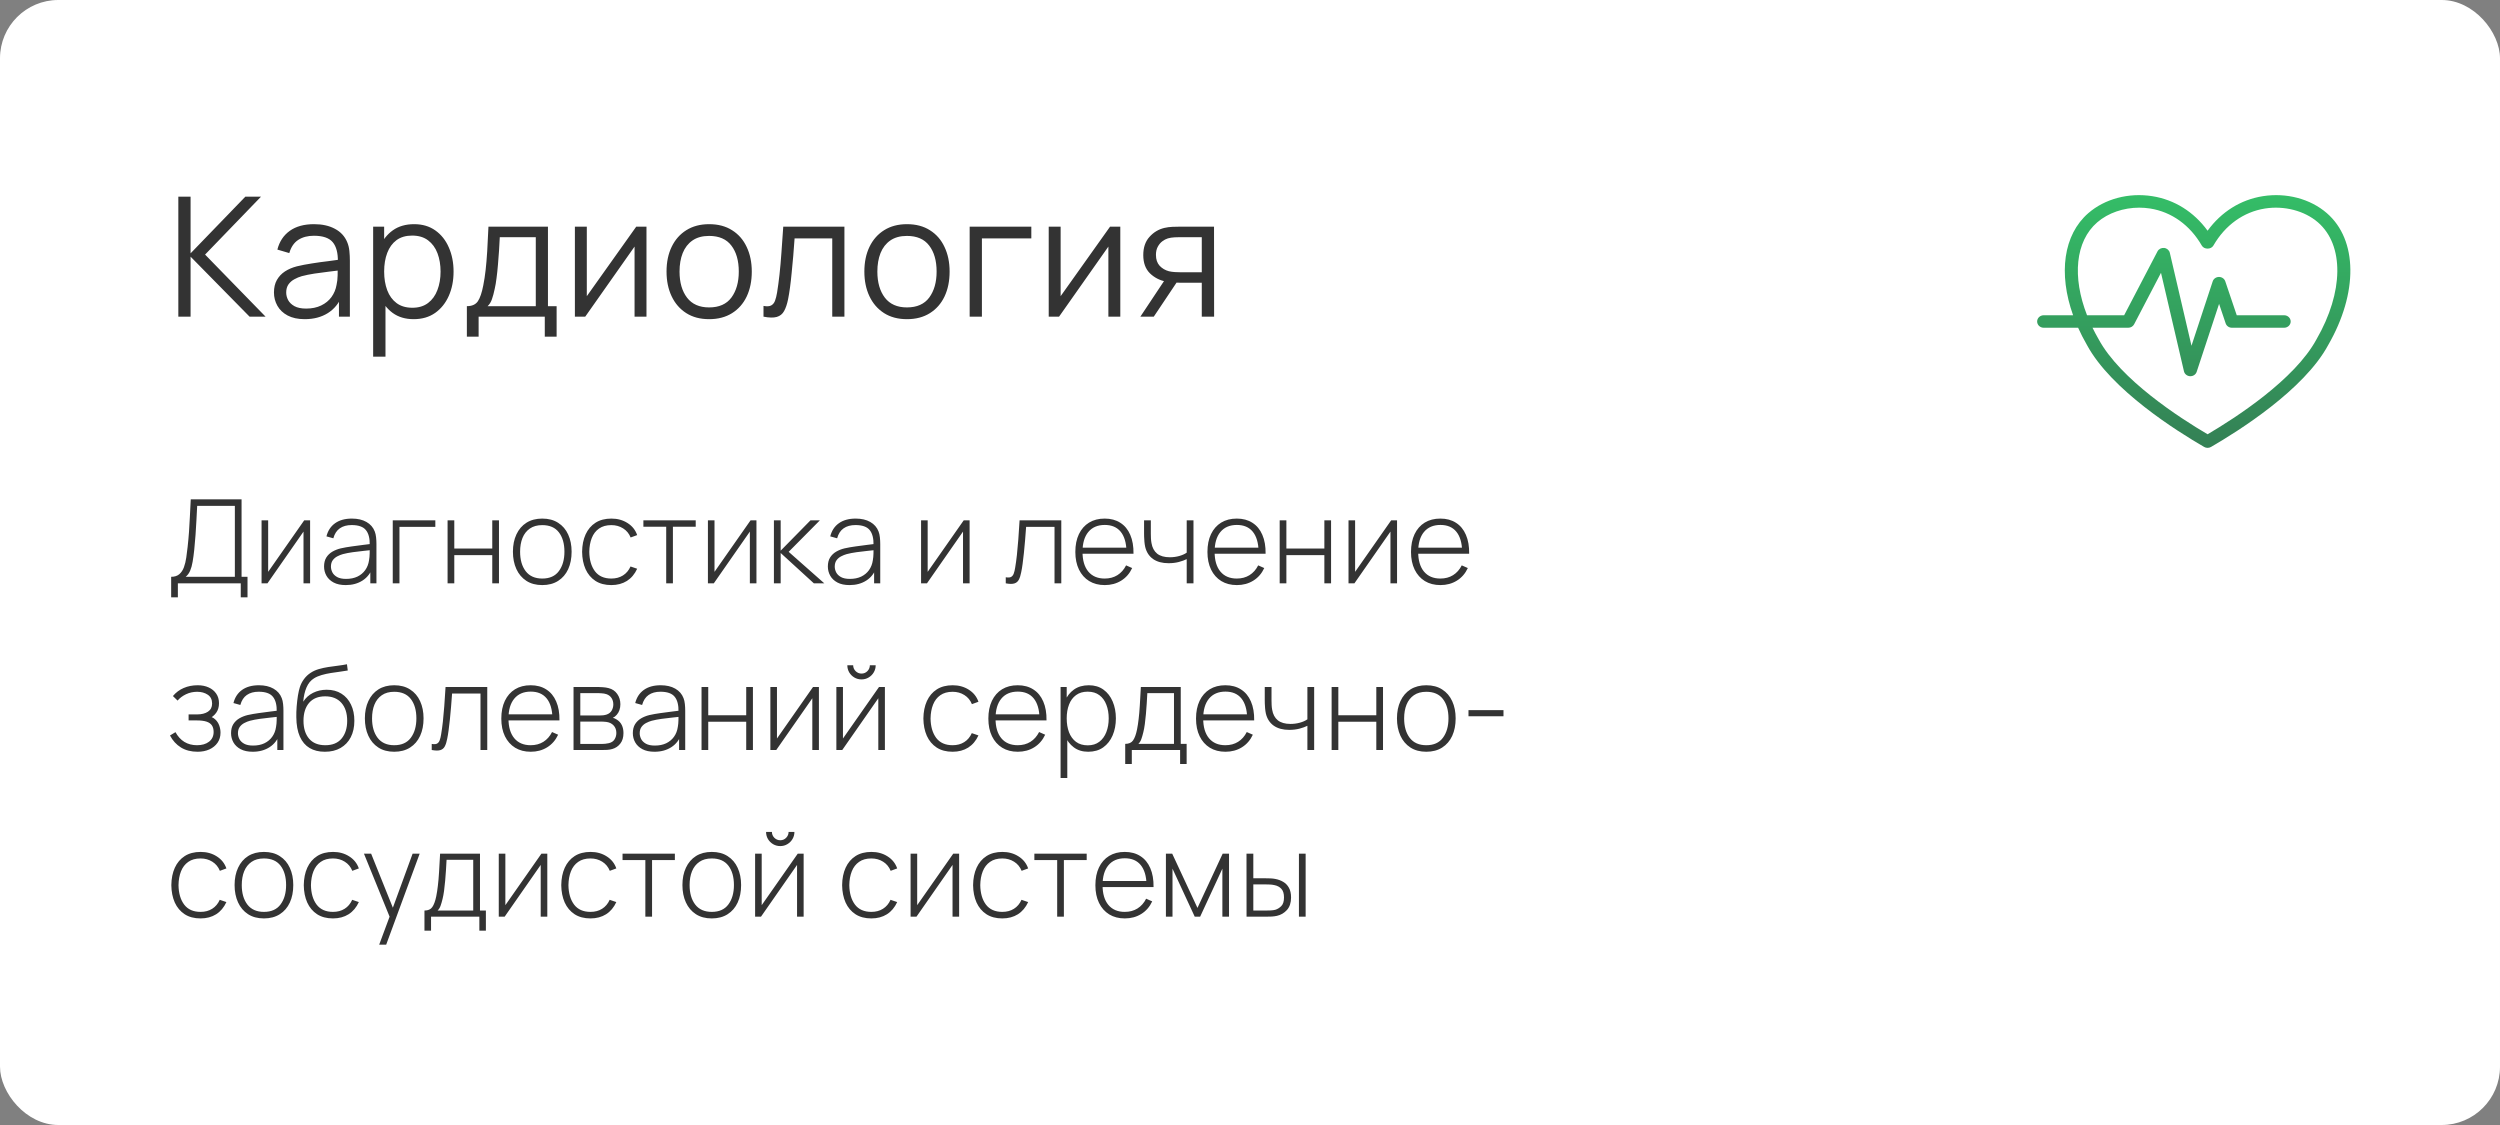 <?xml version="1.0" encoding="UTF-8"?> <svg xmlns="http://www.w3.org/2000/svg" width="300" height="135" viewBox="0 0 300 135" fill="none"><rect x="0" y="0" width="300" height="135" fill="#808080" stroke="none"/> <rect width="300" height="135" rx="7" fill="white"></rect> <g clip-path="url(#clip0_1195_1183)"> <path d="M248.771 37.83C246.989 32.837 247.602 28.174 250.602 25.574C252.585 23.855 255.452 23.095 258.274 23.541C260.943 23.963 263.26 25.419 264.911 27.686C266.56 25.419 268.877 23.963 271.546 23.541C274.362 23.096 277.234 23.855 279.218 25.574C282.926 28.787 282.991 35.153 279.378 41.413C276.49 46.781 268.584 51.748 265.32 53.634C265.194 53.707 265.052 53.743 264.911 53.743C264.769 53.743 264.625 53.707 264.5 53.634C261.236 51.748 253.332 46.78 250.432 41.394C250.035 40.706 249.683 40.016 249.375 39.33H245.247C244.811 39.33 244.457 38.994 244.457 38.58C244.457 38.166 244.811 37.83 245.247 37.83H248.771ZM251.102 39.33C251.323 39.783 251.564 40.237 251.826 40.692C254.441 45.547 261.554 50.14 264.911 52.113C268.266 50.14 275.379 45.549 277.983 40.711C281.25 35.05 281.314 29.42 278.154 26.682C276.55 25.292 274.119 24.657 271.805 25.021C269.226 25.429 267.023 27.01 265.603 29.473C265.325 29.954 264.494 29.954 264.218 29.473C262.797 27.01 260.594 25.429 258.015 25.021C257.583 24.953 257.148 24.919 256.714 24.919C254.824 24.919 252.972 25.551 251.666 26.682C249.044 28.954 248.644 33.219 250.444 37.83H254.898L258.9 30.165C259.049 29.879 259.368 29.719 259.703 29.753C260.035 29.792 260.305 30.025 260.378 30.336L262.978 41.489L265.526 33.759C265.63 33.447 265.934 33.234 266.277 33.233H266.28C266.623 33.233 266.926 33.444 267.032 33.754L268.409 37.83H274.093C274.529 37.83 274.882 38.166 274.882 38.58C274.882 38.994 274.529 39.33 274.093 39.33H267.833C267.49 39.33 267.186 39.119 267.081 38.809L266.29 36.464L263.6 44.62C263.497 44.934 263.191 45.146 262.848 45.146H262.813C262.456 45.131 262.154 44.89 262.076 44.558L259.32 32.736L256.095 38.913C255.962 39.168 255.689 39.33 255.389 39.33H251.102Z" fill="url(#paint0_linear_1195_1183)"></path> </g> <path d="M20.539 71.68V69.216C20.95 69.216 21.276 69.111 21.519 68.901C21.762 68.691 21.946 68.413 22.072 68.068C22.198 67.718 22.291 67.333 22.352 66.913C22.417 66.493 22.471 66.071 22.513 65.646C22.583 65.011 22.639 64.4 22.681 63.812C22.723 63.224 22.758 62.617 22.786 61.992C22.819 61.362 22.854 60.671 22.891 59.92H28.988V69.216H29.702V71.68H28.89V70H21.344V71.68H20.539ZM22.282 69.216H28.183V60.704H23.661C23.633 61.297 23.603 61.88 23.57 62.454C23.542 63.023 23.507 63.597 23.465 64.176C23.423 64.75 23.372 65.343 23.311 65.954C23.255 66.5 23.19 66.985 23.115 67.41C23.045 67.83 22.945 68.192 22.814 68.495C22.683 68.794 22.506 69.034 22.282 69.216ZM37.212 62.44V70H36.421V63.791L32.095 70H31.388V62.44H32.179V68.621L36.505 62.44H37.212ZM41.491 70.21C40.907 70.21 40.422 70.107 40.035 69.902C39.652 69.697 39.365 69.426 39.174 69.09C38.983 68.749 38.887 68.381 38.887 67.984C38.887 67.555 38.975 67.195 39.153 66.906C39.335 66.617 39.575 66.383 39.874 66.206C40.177 66.029 40.511 65.896 40.875 65.807C41.29 65.714 41.738 65.634 42.219 65.569C42.7 65.499 43.157 65.438 43.591 65.387C44.029 65.336 44.386 65.291 44.662 65.254L44.368 65.429C44.386 64.612 44.233 64.006 43.906 63.609C43.584 63.208 43.014 63.007 42.198 63.007C41.624 63.007 41.15 63.138 40.777 63.399C40.408 63.656 40.149 64.055 40 64.596L39.174 64.365C39.346 63.679 39.694 63.152 40.217 62.783C40.739 62.414 41.409 62.23 42.226 62.23C42.921 62.23 43.505 62.365 43.976 62.636C44.452 62.907 44.783 63.287 44.97 63.777C45.049 63.978 45.103 64.213 45.131 64.484C45.159 64.75 45.173 65.018 45.173 65.289V70H44.438V68.012L44.711 68.082C44.482 68.763 44.083 69.288 43.514 69.657C42.944 70.026 42.27 70.21 41.491 70.21ZM41.533 69.468C42.046 69.468 42.496 69.377 42.884 69.195C43.271 69.008 43.584 68.749 43.822 68.418C44.065 68.082 44.218 67.688 44.284 67.235C44.331 66.983 44.356 66.71 44.361 66.416C44.365 66.122 44.368 65.905 44.368 65.765L44.718 65.989C44.414 66.026 44.05 66.066 43.626 66.108C43.206 66.15 42.776 66.201 42.338 66.262C41.899 66.323 41.502 66.4 41.148 66.493C40.928 66.554 40.707 66.642 40.483 66.759C40.264 66.871 40.079 67.027 39.93 67.228C39.785 67.429 39.713 67.683 39.713 67.991C39.713 68.22 39.769 68.448 39.881 68.677C39.998 68.906 40.189 69.095 40.455 69.244C40.721 69.393 41.08 69.468 41.533 69.468ZM47.13 70V62.44H52.24V63.224H47.935V70H47.13ZM53.71 70V62.44H54.515V65.828H59.072V62.44H59.877V70H59.072V66.612H54.515V70H53.71ZM65.072 70.21C64.321 70.21 63.684 70.04 63.161 69.699C62.638 69.358 62.239 68.887 61.964 68.285C61.689 67.683 61.551 66.99 61.551 66.206C61.551 65.417 61.691 64.724 61.971 64.127C62.251 63.525 62.652 63.058 63.175 62.727C63.702 62.396 64.335 62.23 65.072 62.23C65.823 62.23 66.46 62.4 66.983 62.741C67.51 63.077 67.909 63.544 68.18 64.141C68.455 64.738 68.593 65.427 68.593 66.206C68.593 67.004 68.455 67.704 68.18 68.306C67.905 68.903 67.503 69.37 66.976 69.706C66.449 70.042 65.814 70.21 65.072 70.21ZM65.072 69.426C65.963 69.426 66.628 69.127 67.067 68.53C67.51 67.933 67.732 67.158 67.732 66.206C67.732 65.235 67.51 64.461 67.067 63.882C66.624 63.303 65.959 63.014 65.072 63.014C64.47 63.014 63.973 63.152 63.581 63.427C63.189 63.698 62.895 64.073 62.699 64.554C62.508 65.03 62.412 65.581 62.412 66.206C62.412 67.177 62.636 67.956 63.084 68.544C63.537 69.132 64.199 69.426 65.072 69.426ZM73.36 70.21C72.604 70.21 71.967 70.042 71.449 69.706C70.931 69.365 70.537 68.896 70.266 68.299C70 67.697 69.862 67.004 69.853 66.22C69.862 65.422 70.002 64.724 70.273 64.127C70.549 63.525 70.945 63.058 71.463 62.727C71.981 62.396 72.616 62.23 73.367 62.23C74.1 62.23 74.744 62.407 75.299 62.762C75.859 63.112 76.246 63.595 76.461 64.211L75.677 64.498C75.486 64.027 75.185 63.663 74.774 63.406C74.364 63.145 73.892 63.014 73.36 63.014C72.763 63.014 72.27 63.152 71.883 63.427C71.496 63.698 71.207 64.073 71.015 64.554C70.824 65.035 70.724 65.59 70.714 66.22C70.728 67.186 70.954 67.963 71.393 68.551C71.837 69.134 72.492 69.426 73.36 69.426C73.897 69.426 74.361 69.302 74.753 69.055C75.15 68.808 75.453 68.448 75.663 67.977L76.461 68.25C76.167 68.889 75.757 69.377 75.229 69.713C74.702 70.044 74.079 70.21 73.36 70.21ZM79.944 70V63.21H77.207V62.44H83.486V63.21H80.749V70H79.944ZM90.774 62.44V70H89.983V63.791L85.657 70H84.95V62.44H85.741V68.621L90.067 62.44H90.774ZM92.869 70V62.44H93.681V66.08L97.258 62.44H98.385L94.64 66.22L98.917 70H97.664L93.681 66.36V70H92.869ZM101.947 70.21C101.363 70.21 100.878 70.107 100.491 69.902C100.108 69.697 99.821 69.426 99.63 69.09C99.439 68.749 99.343 68.381 99.343 67.984C99.343 67.555 99.431 67.195 99.609 66.906C99.791 66.617 100.031 66.383 100.33 66.206C100.633 66.029 100.967 65.896 101.331 65.807C101.746 65.714 102.194 65.634 102.675 65.569C103.155 65.499 103.613 65.438 104.047 65.387C104.485 65.336 104.842 65.291 105.118 65.254L104.824 65.429C104.842 64.612 104.688 64.006 104.362 63.609C104.04 63.208 103.47 63.007 102.654 63.007C102.08 63.007 101.606 63.138 101.233 63.399C100.864 63.656 100.605 64.055 100.456 64.596L99.63 64.365C99.802 63.679 100.15 63.152 100.673 62.783C101.195 62.414 101.865 62.23 102.682 62.23C103.377 62.23 103.96 62.365 104.432 62.636C104.908 62.907 105.239 63.287 105.426 63.777C105.505 63.978 105.559 64.213 105.587 64.484C105.615 64.75 105.629 65.018 105.629 65.289V70H104.894V68.012L105.167 68.082C104.938 68.763 104.539 69.288 103.97 69.657C103.4 70.026 102.726 70.21 101.947 70.21ZM101.989 69.468C102.502 69.468 102.952 69.377 103.34 69.195C103.727 69.008 104.04 68.749 104.278 68.418C104.52 68.082 104.674 67.688 104.74 67.235C104.786 66.983 104.812 66.71 104.817 66.416C104.821 66.122 104.824 65.905 104.824 65.765L105.174 65.989C104.87 66.026 104.506 66.066 104.082 66.108C103.662 66.15 103.232 66.201 102.794 66.262C102.355 66.323 101.958 66.4 101.604 66.493C101.384 66.554 101.163 66.642 100.939 66.759C100.719 66.871 100.535 67.027 100.386 67.228C100.241 67.429 100.169 67.683 100.169 67.991C100.169 68.22 100.225 68.448 100.337 68.677C100.453 68.906 100.645 69.095 100.911 69.244C101.177 69.393 101.536 69.468 101.989 69.468ZM116.353 62.44V70H115.562V63.791L111.236 70H110.529V62.44H111.32V68.621L115.646 62.44H116.353ZM120.691 70V69.272C120.976 69.323 121.191 69.309 121.335 69.23C121.48 69.146 121.585 69.011 121.65 68.824C121.72 68.633 121.776 68.402 121.818 68.131C121.898 67.664 121.968 67.156 122.028 66.605C122.089 66.05 122.145 65.431 122.196 64.75C122.248 64.064 122.299 63.294 122.35 62.44H127.355V70H126.543V63.224H123.134C123.097 63.784 123.055 64.328 123.008 64.855C122.966 65.382 122.92 65.884 122.868 66.36C122.822 66.831 122.77 67.263 122.714 67.655C122.663 68.042 122.607 68.378 122.546 68.663C122.476 69.036 122.381 69.337 122.259 69.566C122.143 69.79 121.963 69.939 121.72 70.014C121.478 70.089 121.135 70.084 120.691 70ZM132.576 70.21C131.853 70.21 131.227 70.049 130.7 69.727C130.173 69.4 129.764 68.941 129.475 68.348C129.186 67.751 129.041 67.046 129.041 66.234C129.041 65.408 129.183 64.696 129.468 64.099C129.757 63.497 130.163 63.035 130.686 62.713C131.213 62.391 131.839 62.23 132.562 62.23C133.295 62.23 133.92 62.398 134.438 62.734C134.961 63.065 135.357 63.546 135.628 64.176C135.903 64.806 136.034 65.564 136.02 66.451H135.18V66.171C135.157 65.135 134.923 64.346 134.48 63.805C134.037 63.264 133.402 62.993 132.576 62.993C131.722 62.993 131.062 63.275 130.595 63.84C130.133 64.4 129.902 65.193 129.902 66.22C129.902 67.237 130.133 68.026 130.595 68.586C131.062 69.146 131.717 69.426 132.562 69.426C133.145 69.426 133.654 69.291 134.088 69.02C134.527 68.745 134.874 68.353 135.131 67.844L135.859 68.166C135.556 68.819 135.117 69.323 134.543 69.678C133.969 70.033 133.313 70.21 132.576 70.21ZM129.594 66.451V65.723H135.565V66.451H129.594ZM142.405 70V67.095C142.158 67.221 141.843 67.335 141.46 67.438C141.082 67.536 140.672 67.585 140.228 67.585C139.468 67.585 138.847 67.417 138.366 67.081C137.886 66.74 137.571 66.253 137.421 65.618C137.379 65.422 137.349 65.217 137.33 65.002C137.312 64.787 137.3 64.594 137.295 64.421C137.291 64.244 137.288 64.12 137.288 64.05V62.44H138.1V64.05C138.1 64.223 138.105 64.407 138.114 64.603C138.124 64.799 138.145 64.986 138.177 65.163C138.271 65.718 138.497 66.143 138.856 66.437C139.22 66.726 139.727 66.871 140.375 66.871C140.763 66.871 141.136 66.822 141.495 66.724C141.855 66.626 142.158 66.491 142.405 66.318V62.44H143.217V70H142.405ZM148.428 70.21C147.705 70.21 147.079 70.049 146.552 69.727C146.025 69.4 145.616 68.941 145.327 68.348C145.038 67.751 144.893 67.046 144.893 66.234C144.893 65.408 145.035 64.696 145.32 64.099C145.609 63.497 146.015 63.035 146.538 62.713C147.065 62.391 147.691 62.23 148.414 62.23C149.147 62.23 149.772 62.398 150.29 62.734C150.813 63.065 151.209 63.546 151.48 64.176C151.755 64.806 151.886 65.564 151.872 66.451H151.032V66.171C151.009 65.135 150.775 64.346 150.332 63.805C149.889 63.264 149.254 62.993 148.428 62.993C147.574 62.993 146.914 63.275 146.447 63.84C145.985 64.4 145.754 65.193 145.754 66.22C145.754 67.237 145.985 68.026 146.447 68.586C146.914 69.146 147.569 69.426 148.414 69.426C148.997 69.426 149.506 69.291 149.94 69.02C150.379 68.745 150.726 68.353 150.983 67.844L151.711 68.166C151.408 68.819 150.969 69.323 150.395 69.678C149.821 70.033 149.165 70.21 148.428 70.21ZM145.446 66.451V65.723H151.417V66.451H145.446ZM153.561 70V62.44H154.366V65.828H158.923V62.44H159.728V70H158.923V66.612H154.366V70H153.561ZM167.646 62.44V70H166.855V63.791L162.529 70H161.822V62.44H162.613V68.621L166.939 62.44H167.646ZM172.856 70.21C172.133 70.21 171.507 70.049 170.98 69.727C170.453 69.4 170.044 68.941 169.755 68.348C169.466 67.751 169.321 67.046 169.321 66.234C169.321 65.408 169.463 64.696 169.748 64.099C170.037 63.497 170.443 63.035 170.966 62.713C171.493 62.391 172.119 62.23 172.842 62.23C173.575 62.23 174.2 62.398 174.718 62.734C175.241 63.065 175.637 63.546 175.908 64.176C176.183 64.806 176.314 65.564 176.3 66.451H175.46V66.171C175.437 65.135 175.203 64.346 174.76 63.805C174.317 63.264 173.682 62.993 172.856 62.993C172.002 62.993 171.342 63.275 170.875 63.84C170.413 64.4 170.182 65.193 170.182 66.22C170.182 67.237 170.413 68.026 170.875 68.586C171.342 69.146 171.997 69.426 172.842 69.426C173.425 69.426 173.934 69.291 174.368 69.02C174.807 68.745 175.154 68.353 175.411 67.844L176.139 68.166C175.836 68.819 175.397 69.323 174.823 69.678C174.249 70.033 173.593 70.21 172.856 70.21ZM169.874 66.451V65.723H175.845V66.451H169.874ZM23.71 90.21C22.935 90.21 22.27 90.04 21.715 89.699C21.16 89.354 20.721 88.873 20.399 88.257L21.057 87.858C21.332 88.367 21.687 88.756 22.121 89.027C22.56 89.293 23.066 89.426 23.64 89.426C24.237 89.426 24.718 89.286 25.082 89.006C25.451 88.721 25.635 88.332 25.635 87.837C25.635 87.52 25.567 87.258 25.432 87.053C25.297 86.848 25.082 86.696 24.788 86.598C24.494 86.5 24.111 86.451 23.64 86.451H22.632V85.73H23.633C24.188 85.73 24.629 85.62 24.956 85.401C25.287 85.182 25.453 84.857 25.453 84.428C25.453 83.952 25.278 83.597 24.928 83.364C24.578 83.131 24.156 83.014 23.661 83.014C23.185 83.014 22.739 83.112 22.324 83.308C21.913 83.504 21.575 83.758 21.309 84.071L20.749 83.525C21.108 83.096 21.54 82.774 22.044 82.559C22.548 82.34 23.11 82.23 23.731 82.23C24.216 82.23 24.65 82.316 25.033 82.489C25.42 82.662 25.724 82.909 25.943 83.231C26.167 83.553 26.279 83.938 26.279 84.386C26.279 84.839 26.167 85.221 25.943 85.534C25.719 85.847 25.411 86.094 25.019 86.276L24.942 85.94C25.297 85.982 25.586 86.106 25.81 86.311C26.039 86.516 26.204 86.764 26.307 87.053C26.41 87.338 26.461 87.627 26.461 87.921C26.461 88.383 26.342 88.787 26.104 89.132C25.866 89.473 25.539 89.739 25.124 89.93C24.709 90.117 24.237 90.21 23.71 90.21ZM30.331 90.21C29.748 90.21 29.263 90.107 28.875 89.902C28.493 89.697 28.206 89.426 28.014 89.09C27.823 88.749 27.727 88.381 27.727 87.984C27.727 87.555 27.816 87.195 27.993 86.906C28.175 86.617 28.416 86.383 28.714 86.206C29.018 86.029 29.351 85.896 29.715 85.807C30.131 85.714 30.579 85.634 31.059 85.569C31.54 85.499 31.997 85.438 32.431 85.387C32.87 85.336 33.227 85.291 33.502 85.254L33.208 85.429C33.227 84.612 33.073 84.006 32.746 83.609C32.424 83.208 31.855 83.007 31.038 83.007C30.464 83.007 29.991 83.138 29.617 83.399C29.249 83.656 28.99 84.055 28.84 84.596L28.014 84.365C28.187 83.679 28.535 83.152 29.057 82.783C29.58 82.414 30.25 82.23 31.066 82.23C31.762 82.23 32.345 82.365 32.816 82.636C33.292 82.907 33.624 83.287 33.81 83.777C33.89 83.978 33.943 84.213 33.971 84.484C33.999 84.75 34.013 85.018 34.013 85.289V90H33.278V88.012L33.551 88.082C33.323 88.763 32.924 89.288 32.354 89.657C31.785 90.026 31.111 90.21 30.331 90.21ZM30.373 89.468C30.887 89.468 31.337 89.377 31.724 89.195C32.112 89.008 32.424 88.749 32.662 88.418C32.905 88.082 33.059 87.688 33.124 87.235C33.171 86.983 33.197 86.71 33.201 86.416C33.206 86.122 33.208 85.905 33.208 85.765L33.558 85.989C33.255 86.026 32.891 86.066 32.466 86.108C32.046 86.15 31.617 86.201 31.178 86.262C30.74 86.323 30.343 86.4 29.988 86.493C29.769 86.554 29.547 86.642 29.323 86.759C29.104 86.871 28.92 87.027 28.77 87.228C28.626 87.429 28.553 87.683 28.553 87.991C28.553 88.22 28.609 88.448 28.721 88.677C28.838 88.906 29.029 89.095 29.295 89.244C29.561 89.393 29.921 89.468 30.373 89.468ZM38.967 90.21C38.262 90.21 37.658 90.061 37.154 89.762C36.65 89.463 36.26 89.008 35.985 88.397C35.71 87.781 35.567 86.999 35.558 86.052C35.549 85.655 35.563 85.226 35.6 84.764C35.637 84.302 35.689 83.866 35.754 83.455C35.824 83.044 35.899 82.718 35.978 82.475C36.09 82.12 36.258 81.791 36.482 81.488C36.711 81.18 36.979 80.928 37.287 80.732C37.567 80.545 37.891 80.398 38.26 80.291C38.629 80.184 39.014 80.1 39.415 80.039C39.816 79.974 40.208 79.92 40.591 79.878C40.974 79.831 41.321 79.775 41.634 79.71L41.732 80.459C41.48 80.506 41.177 80.552 40.822 80.599C40.467 80.641 40.096 80.695 39.709 80.76C39.322 80.821 38.951 80.902 38.596 81.005C38.241 81.108 37.938 81.238 37.686 81.397C37.294 81.635 36.993 81.999 36.783 82.489C36.573 82.979 36.442 83.551 36.391 84.204C36.68 83.742 37.072 83.387 37.567 83.14C38.062 82.893 38.608 82.769 39.205 82.769C39.886 82.769 40.474 82.925 40.969 83.238C41.468 83.551 41.851 83.987 42.117 84.547C42.388 85.102 42.523 85.751 42.523 86.493C42.523 87.244 42.381 87.9 42.096 88.46C41.811 89.015 41.403 89.447 40.871 89.755C40.339 90.063 39.704 90.215 38.967 90.21ZM39.037 89.426C39.896 89.426 40.547 89.16 40.99 88.628C41.438 88.091 41.662 87.38 41.662 86.493C41.662 85.583 41.431 84.867 40.969 84.344C40.507 83.821 39.858 83.56 39.023 83.56C38.188 83.56 37.544 83.821 37.091 84.344C36.643 84.867 36.419 85.583 36.419 86.493C36.419 87.398 36.643 88.115 37.091 88.642C37.539 89.165 38.188 89.426 39.037 89.426ZM47.306 90.21C46.554 90.21 45.917 90.04 45.395 89.699C44.872 89.358 44.473 88.887 44.198 88.285C43.922 87.683 43.785 86.99 43.785 86.206C43.785 85.417 43.925 84.724 44.205 84.127C44.485 83.525 44.886 83.058 45.409 82.727C45.936 82.396 46.568 82.23 47.306 82.23C48.057 82.23 48.694 82.4 49.217 82.741C49.744 83.077 50.143 83.544 50.414 84.141C50.689 84.738 50.827 85.427 50.827 86.206C50.827 87.004 50.689 87.704 50.414 88.306C50.138 88.903 49.737 89.37 49.21 89.706C48.682 90.042 48.048 90.21 47.306 90.21ZM47.306 89.426C48.197 89.426 48.862 89.127 49.301 88.53C49.744 87.933 49.966 87.158 49.966 86.206C49.966 85.235 49.744 84.461 49.301 83.882C48.857 83.303 48.192 83.014 47.306 83.014C46.704 83.014 46.207 83.152 45.815 83.427C45.423 83.698 45.129 84.073 44.933 84.554C44.741 85.03 44.646 85.581 44.646 86.206C44.646 87.177 44.87 87.956 45.318 88.544C45.77 89.132 46.433 89.426 47.306 89.426ZM51.807 90V89.272C52.092 89.323 52.306 89.309 52.451 89.23C52.596 89.146 52.7 89.011 52.766 88.824C52.836 88.633 52.892 88.402 52.934 88.131C53.013 87.664 53.083 87.156 53.144 86.605C53.205 86.05 53.261 85.431 53.312 84.75C53.363 84.064 53.414 83.294 53.466 82.44H58.471V90H57.659V83.224H54.25C54.212 83.784 54.17 84.328 54.124 84.855C54.082 85.382 54.035 85.884 53.984 86.36C53.937 86.831 53.886 87.263 53.83 87.655C53.779 88.042 53.722 88.378 53.662 88.663C53.592 89.036 53.496 89.337 53.375 89.566C53.258 89.79 53.078 89.939 52.836 90.014C52.593 90.089 52.25 90.084 51.807 90ZM63.691 90.21C62.968 90.21 62.343 90.049 61.816 89.727C61.288 89.4 60.88 88.941 60.59 88.348C60.301 87.751 60.157 87.046 60.157 86.234C60.157 85.408 60.299 84.696 60.584 84.099C60.873 83.497 61.279 83.035 61.801 82.713C62.329 82.391 62.954 82.23 63.678 82.23C64.41 82.23 65.035 82.398 65.553 82.734C66.076 83.065 66.473 83.546 66.743 84.176C67.019 84.806 67.15 85.564 67.135 86.451H66.296V86.171C66.272 85.135 66.039 84.346 65.596 83.805C65.152 83.264 64.517 82.993 63.691 82.993C62.837 82.993 62.177 83.275 61.711 83.84C61.248 84.4 61.017 85.193 61.017 86.22C61.017 87.237 61.248 88.026 61.711 88.586C62.177 89.146 62.833 89.426 63.678 89.426C64.261 89.426 64.769 89.291 65.204 89.02C65.642 88.745 65.99 88.353 66.246 87.844L66.975 88.166C66.671 88.819 66.233 89.323 65.659 89.678C65.085 90.033 64.429 90.21 63.691 90.21ZM60.709 86.451V85.723H66.68V86.451H60.709ZM68.824 90V82.44H71.827C71.958 82.44 72.137 82.449 72.366 82.468C72.599 82.482 72.821 82.517 73.031 82.573C73.474 82.685 73.82 82.918 74.067 83.273C74.319 83.628 74.445 84.041 74.445 84.512C74.445 84.764 74.408 84.997 74.333 85.212C74.263 85.422 74.156 85.609 74.011 85.772C73.946 85.851 73.871 85.924 73.787 85.989C73.703 86.05 73.621 86.099 73.542 86.136C73.682 86.164 73.841 86.236 74.018 86.353C74.289 86.521 74.489 86.743 74.62 87.018C74.751 87.293 74.816 87.611 74.816 87.97C74.816 88.488 74.69 88.908 74.438 89.23C74.191 89.552 73.869 89.769 73.472 89.881C73.281 89.937 73.078 89.972 72.863 89.986C72.648 89.995 72.452 90 72.275 90H68.824ZM69.636 89.272H72.254C72.352 89.272 72.48 89.265 72.639 89.251C72.798 89.232 72.938 89.209 73.059 89.181C73.376 89.106 73.605 88.955 73.745 88.726C73.89 88.493 73.962 88.236 73.962 87.956C73.962 87.587 73.852 87.286 73.633 87.053C73.414 86.815 73.115 86.673 72.737 86.626C72.63 86.607 72.515 86.598 72.394 86.598C72.277 86.593 72.168 86.591 72.065 86.591H69.636V89.272ZM69.636 85.856H71.988C72.1 85.856 72.233 85.849 72.387 85.835C72.541 85.816 72.679 85.786 72.8 85.744C73.071 85.651 73.271 85.492 73.402 85.268C73.533 85.039 73.598 84.794 73.598 84.533C73.598 84.239 73.528 83.985 73.388 83.77C73.248 83.551 73.045 83.394 72.779 83.301C72.592 83.24 72.396 83.205 72.191 83.196C71.99 83.182 71.864 83.175 71.813 83.175H69.636V85.856ZM78.544 90.21C77.961 90.21 77.476 90.107 77.088 89.902C76.706 89.697 76.419 89.426 76.227 89.09C76.036 88.749 75.94 88.381 75.94 87.984C75.94 87.555 76.029 87.195 76.206 86.906C76.388 86.617 76.629 86.383 76.927 86.206C77.231 86.029 77.564 85.896 77.928 85.807C78.344 85.714 78.792 85.634 79.272 85.569C79.753 85.499 80.21 85.438 80.644 85.387C81.083 85.336 81.44 85.291 81.715 85.254L81.421 85.429C81.44 84.612 81.286 84.006 80.959 83.609C80.637 83.208 80.068 83.007 79.251 83.007C78.677 83.007 78.204 83.138 77.83 83.399C77.462 83.656 77.203 84.055 77.053 84.596L76.227 84.365C76.4 83.679 76.748 83.152 77.27 82.783C77.793 82.414 78.463 82.23 79.279 82.23C79.975 82.23 80.558 82.365 81.029 82.636C81.505 82.907 81.837 83.287 82.023 83.777C82.103 83.978 82.156 84.213 82.184 84.484C82.212 84.75 82.226 85.018 82.226 85.289V90H81.491V88.012L81.764 88.082C81.536 88.763 81.137 89.288 80.567 89.657C79.998 90.026 79.324 90.21 78.544 90.21ZM78.586 89.468C79.1 89.468 79.55 89.377 79.937 89.195C80.325 89.008 80.637 88.749 80.875 88.418C81.118 88.082 81.272 87.688 81.337 87.235C81.384 86.983 81.41 86.71 81.414 86.416C81.419 86.122 81.421 85.905 81.421 85.765L81.771 85.989C81.468 86.026 81.104 86.066 80.679 86.108C80.259 86.15 79.83 86.201 79.391 86.262C78.953 86.323 78.556 86.4 78.201 86.493C77.982 86.554 77.76 86.642 77.536 86.759C77.317 86.871 77.133 87.027 76.983 87.228C76.839 87.429 76.766 87.683 76.766 87.991C76.766 88.22 76.822 88.448 76.934 88.677C77.051 88.906 77.242 89.095 77.508 89.244C77.774 89.393 78.134 89.468 78.586 89.468ZM84.184 90V82.44H84.989V85.828H89.546V82.44H90.351V90H89.546V86.612H84.989V90H84.184ZM98.269 82.44V90H97.478V83.791L93.152 90H92.445V82.44H93.236V88.621L97.562 82.44H98.269ZM103.381 81.53C103.069 81.53 102.782 81.453 102.52 81.299C102.264 81.145 102.058 80.94 101.904 80.683C101.755 80.426 101.68 80.142 101.68 79.829H102.38C102.38 80.1 102.478 80.335 102.674 80.536C102.875 80.732 103.111 80.83 103.381 80.83C103.661 80.83 103.897 80.732 104.088 80.536C104.284 80.335 104.382 80.1 104.382 79.829H105.082C105.082 80.142 105.005 80.426 104.851 80.683C104.702 80.94 104.497 81.145 104.235 81.299C103.979 81.453 103.694 81.53 103.381 81.53ZM106.188 82.44V90H105.397V83.791L101.071 90H100.364V82.44H101.155V88.621L105.481 82.44H106.188ZM114.313 90.21C113.557 90.21 112.92 90.042 112.402 89.706C111.884 89.365 111.49 88.896 111.219 88.299C110.953 87.697 110.816 87.004 110.806 86.22C110.816 85.422 110.956 84.724 111.226 84.127C111.502 83.525 111.898 83.058 112.416 82.727C112.934 82.396 113.569 82.23 114.32 82.23C115.053 82.23 115.697 82.407 116.252 82.762C116.812 83.112 117.2 83.595 117.414 84.211L116.63 84.498C116.439 84.027 116.138 83.663 115.727 83.406C115.317 83.145 114.845 83.014 114.313 83.014C113.716 83.014 113.224 83.152 112.836 83.427C112.449 83.698 112.16 84.073 111.968 84.554C111.777 85.035 111.677 85.59 111.667 86.22C111.681 87.186 111.908 87.963 112.346 88.551C112.79 89.134 113.445 89.426 114.313 89.426C114.85 89.426 115.314 89.302 115.706 89.055C116.103 88.808 116.406 88.448 116.616 87.977L117.414 88.25C117.12 88.889 116.71 89.377 116.182 89.713C115.655 90.044 115.032 90.21 114.313 90.21ZM122.138 90.21C121.414 90.21 120.789 90.049 120.262 89.727C119.734 89.4 119.326 88.941 119.037 88.348C118.747 87.751 118.603 87.046 118.603 86.234C118.603 85.408 118.745 84.696 119.03 84.099C119.319 83.497 119.725 83.035 120.248 82.713C120.775 82.391 121.4 82.23 122.124 82.23C122.856 82.23 123.482 82.398 124 82.734C124.522 83.065 124.919 83.546 125.19 84.176C125.465 84.806 125.596 85.564 125.582 86.451H124.742V86.171C124.718 85.135 124.485 84.346 124.042 83.805C123.598 83.264 122.964 82.993 122.138 82.993C121.284 82.993 120.623 83.275 120.157 83.84C119.695 84.4 119.464 85.193 119.464 86.22C119.464 87.237 119.695 88.026 120.157 88.586C120.623 89.146 121.279 89.426 122.124 89.426C122.707 89.426 123.216 89.291 123.65 89.02C124.088 88.745 124.436 88.353 124.693 87.844L125.421 88.166C125.117 88.819 124.679 89.323 124.105 89.678C123.531 90.033 122.875 90.21 122.138 90.21ZM119.156 86.451V85.723H125.127V86.451H119.156ZM130.581 90.21C129.9 90.21 129.323 90.033 128.852 89.678C128.381 89.323 128.021 88.845 127.774 88.243C127.527 87.641 127.403 86.962 127.403 86.206C127.403 85.445 127.527 84.766 127.774 84.169C128.021 83.567 128.388 83.093 128.873 82.748C129.358 82.403 129.953 82.23 130.658 82.23C131.344 82.23 131.93 82.405 132.415 82.755C132.9 83.105 133.269 83.581 133.521 84.183C133.778 84.785 133.906 85.459 133.906 86.206C133.906 86.962 133.775 87.643 133.514 88.25C133.257 88.852 132.882 89.33 132.387 89.685C131.897 90.035 131.295 90.21 130.581 90.21ZM127.27 93.36V82.44H128.005V88.264H128.075V93.36H127.27ZM130.532 89.44C131.087 89.44 131.549 89.298 131.918 89.013C132.291 88.728 132.571 88.343 132.758 87.858C132.949 87.368 133.045 86.817 133.045 86.206C133.045 85.599 132.952 85.056 132.765 84.575C132.583 84.09 132.305 83.707 131.932 83.427C131.563 83.142 131.092 83 130.518 83C129.963 83 129.498 83.138 129.125 83.413C128.752 83.684 128.472 84.062 128.285 84.547C128.098 85.032 128.005 85.585 128.005 86.206C128.005 86.822 128.096 87.375 128.278 87.865C128.465 88.35 128.745 88.735 129.118 89.02C129.496 89.3 129.967 89.44 130.532 89.44ZM135.026 91.68V89.265C135.46 89.265 135.773 89.127 135.964 88.852C136.16 88.577 136.319 88.145 136.44 87.557C136.519 87.165 136.585 86.74 136.636 86.283C136.692 85.826 136.739 85.289 136.776 84.673C136.818 84.057 136.86 83.313 136.902 82.44H141.69V89.265H142.397V91.68H141.613V90H135.817V91.68H135.026ZM136.601 89.265H140.878V83.175H137.679C137.66 83.558 137.637 83.966 137.609 84.4C137.581 84.829 137.548 85.259 137.511 85.688C137.474 86.117 137.429 86.521 137.378 86.899C137.327 87.277 137.266 87.604 137.196 87.879C137.121 88.192 137.042 88.465 136.958 88.698C136.874 88.931 136.755 89.12 136.601 89.265ZM147.058 90.21C146.334 90.21 145.709 90.049 145.182 89.727C144.654 89.4 144.246 88.941 143.957 88.348C143.667 87.751 143.523 87.046 143.523 86.234C143.523 85.408 143.665 84.696 143.95 84.099C144.239 83.497 144.645 83.035 145.168 82.713C145.695 82.391 146.32 82.23 147.044 82.23C147.776 82.23 148.402 82.398 148.92 82.734C149.442 83.065 149.839 83.546 150.11 84.176C150.385 84.806 150.516 85.564 150.502 86.451H149.662V86.171C149.638 85.135 149.405 84.346 148.962 83.805C148.518 83.264 147.884 82.993 147.058 82.993C146.204 82.993 145.543 83.275 145.077 83.84C144.615 84.4 144.384 85.193 144.384 86.22C144.384 87.237 144.615 88.026 145.077 88.586C145.543 89.146 146.199 89.426 147.044 89.426C147.627 89.426 148.136 89.291 148.57 89.02C149.008 88.745 149.356 88.353 149.613 87.844L150.341 88.166C150.037 88.819 149.599 89.323 149.025 89.678C148.451 90.033 147.795 90.21 147.058 90.21ZM144.076 86.451V85.723H150.047V86.451H144.076ZM156.887 90V87.095C156.64 87.221 156.325 87.335 155.942 87.438C155.564 87.536 155.153 87.585 154.71 87.585C153.949 87.585 153.329 87.417 152.848 87.081C152.367 86.74 152.052 86.253 151.903 85.618C151.861 85.422 151.831 85.217 151.812 85.002C151.793 84.787 151.782 84.594 151.777 84.421C151.772 84.244 151.77 84.12 151.77 84.05V82.44H152.582V84.05C152.582 84.223 152.587 84.407 152.596 84.603C152.605 84.799 152.626 84.986 152.659 85.163C152.752 85.718 152.979 86.143 153.338 86.437C153.702 86.726 154.208 86.871 154.857 86.871C155.244 86.871 155.618 86.822 155.977 86.724C156.336 86.626 156.64 86.491 156.887 86.318V82.44H157.699V90H156.887ZM159.795 90V82.44H160.6V85.828H165.157V82.44H165.962V90H165.157V86.612H160.6V90H159.795ZM171.157 90.21C170.406 90.21 169.769 90.04 169.246 89.699C168.723 89.358 168.324 88.887 168.049 88.285C167.774 87.683 167.636 86.99 167.636 86.206C167.636 85.417 167.776 84.724 168.056 84.127C168.336 83.525 168.737 83.058 169.26 82.727C169.787 82.396 170.42 82.23 171.157 82.23C171.908 82.23 172.545 82.4 173.068 82.741C173.595 83.077 173.994 83.544 174.265 84.141C174.54 84.738 174.678 85.427 174.678 86.206C174.678 87.004 174.54 87.704 174.265 88.306C173.99 88.903 173.588 89.37 173.061 89.706C172.534 90.042 171.899 90.21 171.157 90.21ZM171.157 89.426C172.048 89.426 172.713 89.127 173.152 88.53C173.595 87.933 173.817 87.158 173.817 86.206C173.817 85.235 173.595 84.461 173.152 83.882C172.709 83.303 172.044 83.014 171.157 83.014C170.555 83.014 170.058 83.152 169.666 83.427C169.274 83.698 168.98 84.073 168.784 84.554C168.593 85.03 168.497 85.581 168.497 86.206C168.497 87.177 168.721 87.956 169.169 88.544C169.622 89.132 170.284 89.426 171.157 89.426ZM176.218 85.954V85.219H180.418V85.954H176.218ZM24.067 110.21C23.311 110.21 22.674 110.042 22.156 109.706C21.638 109.365 21.244 108.896 20.973 108.299C20.707 107.697 20.569 107.004 20.56 106.22C20.569 105.422 20.709 104.724 20.98 104.127C21.255 103.525 21.652 103.058 22.17 102.727C22.688 102.396 23.323 102.23 24.074 102.23C24.807 102.23 25.451 102.407 26.006 102.762C26.566 103.112 26.953 103.595 27.168 104.211L26.384 104.498C26.193 104.027 25.892 103.663 25.481 103.406C25.07 103.145 24.599 103.014 24.067 103.014C23.47 103.014 22.977 103.152 22.59 103.427C22.203 103.698 21.913 104.073 21.722 104.554C21.531 105.035 21.43 105.59 21.421 106.22C21.435 107.186 21.661 107.963 22.1 108.551C22.543 109.134 23.199 109.426 24.067 109.426C24.604 109.426 25.068 109.302 25.46 109.055C25.857 108.808 26.16 108.448 26.37 107.977L27.168 108.25C26.874 108.889 26.463 109.377 25.936 109.713C25.409 110.044 24.786 110.21 24.067 110.21ZM31.672 110.21C30.921 110.21 30.284 110.04 29.761 109.699C29.238 109.358 28.84 108.887 28.564 108.285C28.289 107.683 28.151 106.99 28.151 106.206C28.151 105.417 28.291 104.724 28.571 104.127C28.851 103.525 29.253 103.058 29.775 102.727C30.302 102.396 30.935 102.23 31.672 102.23C32.423 102.23 33.06 102.4 33.583 102.741C34.111 103.077 34.51 103.544 34.78 104.141C35.056 104.738 35.193 105.427 35.193 106.206C35.193 107.004 35.056 107.704 34.78 108.306C34.505 108.903 34.103 109.37 33.576 109.706C33.049 110.042 32.414 110.21 31.672 110.21ZM31.672 109.426C32.563 109.426 33.228 109.127 33.667 108.53C34.111 107.933 34.332 107.158 34.332 106.206C34.332 105.235 34.111 104.461 33.667 103.882C33.224 103.303 32.559 103.014 31.672 103.014C31.07 103.014 30.573 103.152 30.181 103.427C29.789 103.698 29.495 104.073 29.299 104.554C29.108 105.03 29.012 105.581 29.012 106.206C29.012 107.177 29.236 107.956 29.684 108.544C30.137 109.132 30.799 109.426 31.672 109.426ZM39.96 110.21C39.204 110.21 38.567 110.042 38.049 109.706C37.531 109.365 37.137 108.896 36.866 108.299C36.6 107.697 36.463 107.004 36.453 106.22C36.463 105.422 36.603 104.724 36.873 104.127C37.149 103.525 37.545 103.058 38.063 102.727C38.581 102.396 39.216 102.23 39.967 102.23C40.7 102.23 41.344 102.407 41.899 102.762C42.459 103.112 42.847 103.595 43.061 104.211L42.277 104.498C42.086 104.027 41.785 103.663 41.374 103.406C40.964 103.145 40.492 103.014 39.96 103.014C39.363 103.014 38.871 103.152 38.483 103.427C38.096 103.698 37.807 104.073 37.615 104.554C37.424 105.035 37.324 105.59 37.314 106.22C37.328 107.186 37.555 107.963 37.993 108.551C38.437 109.134 39.092 109.426 39.96 109.426C40.497 109.426 40.961 109.302 41.353 109.055C41.75 108.808 42.053 108.448 42.263 107.977L43.061 108.25C42.767 108.889 42.357 109.377 41.829 109.713C41.302 110.044 40.679 110.21 39.96 110.21ZM45.502 113.36L46.972 109.405L46.986 110.581L43.675 102.44H44.536L47.378 109.51H46.93L49.513 102.44H50.36L46.342 113.36H45.502ZM50.935 111.68V109.265C51.369 109.265 51.682 109.127 51.873 108.852C52.069 108.577 52.228 108.145 52.349 107.557C52.428 107.165 52.494 106.74 52.545 106.283C52.601 105.826 52.648 105.289 52.685 104.673C52.727 104.057 52.769 103.313 52.811 102.44H57.599V109.265H58.306V111.68H57.522V110H51.726V111.68H50.935ZM52.51 109.265H56.787V103.175H53.588C53.569 103.558 53.546 103.966 53.518 104.4C53.49 104.829 53.457 105.259 53.42 105.688C53.383 106.117 53.338 106.521 53.287 106.899C53.236 107.277 53.175 107.604 53.105 107.879C53.03 108.192 52.951 108.465 52.867 108.698C52.783 108.931 52.664 109.12 52.51 109.265ZM65.676 102.44V110H64.885V103.791L60.559 110H59.852V102.44H60.643V108.621L64.969 102.44H65.676ZM70.858 110.21C70.102 110.21 69.465 110.042 68.947 109.706C68.429 109.365 68.035 108.896 67.764 108.299C67.498 107.697 67.361 107.004 67.351 106.22C67.361 105.422 67.501 104.724 67.771 104.127C68.046 103.525 68.443 103.058 68.961 102.727C69.479 102.396 70.114 102.23 70.865 102.23C71.598 102.23 72.242 102.407 72.797 102.762C73.357 103.112 73.745 103.595 73.959 104.211L73.175 104.498C72.984 104.027 72.683 103.663 72.272 103.406C71.862 103.145 71.39 103.014 70.858 103.014C70.261 103.014 69.769 103.152 69.381 103.427C68.994 103.698 68.704 104.073 68.513 104.554C68.322 105.035 68.222 105.59 68.212 106.22C68.226 107.186 68.453 107.963 68.891 108.551C69.335 109.134 69.99 109.426 70.858 109.426C71.395 109.426 71.859 109.302 72.251 109.055C72.648 108.808 72.951 108.448 73.161 107.977L73.959 108.25C73.665 108.889 73.254 109.377 72.727 109.713C72.2 110.044 71.577 110.21 70.858 110.21ZM77.442 110V103.21H74.705V102.44H80.984V103.21H78.247V110H77.442ZM85.412 110.21C84.661 110.21 84.024 110.04 83.501 109.699C82.978 109.358 82.579 108.887 82.304 108.285C82.029 107.683 81.891 106.99 81.891 106.206C81.891 105.417 82.031 104.724 82.311 104.127C82.591 103.525 82.992 103.058 83.515 102.727C84.042 102.396 84.675 102.23 85.412 102.23C86.163 102.23 86.8 102.4 87.323 102.741C87.85 103.077 88.249 103.544 88.52 104.141C88.795 104.738 88.933 105.427 88.933 106.206C88.933 107.004 88.795 107.704 88.52 108.306C88.245 108.903 87.843 109.37 87.316 109.706C86.789 110.042 86.154 110.21 85.412 110.21ZM85.412 109.426C86.303 109.426 86.968 109.127 87.407 108.53C87.85 107.933 88.072 107.158 88.072 106.206C88.072 105.235 87.85 104.461 87.407 103.882C86.964 103.303 86.299 103.014 85.412 103.014C84.81 103.014 84.313 103.152 83.921 103.427C83.529 103.698 83.235 104.073 83.039 104.554C82.848 105.03 82.752 105.581 82.752 106.206C82.752 107.177 82.976 107.956 83.424 108.544C83.877 109.132 84.539 109.426 85.412 109.426ZM93.63 101.53C93.317 101.53 93.03 101.453 92.769 101.299C92.512 101.145 92.307 100.94 92.153 100.683C92.004 100.426 91.929 100.142 91.929 99.829H92.629C92.629 100.1 92.727 100.335 92.923 100.536C93.124 100.732 93.359 100.83 93.63 100.83C93.91 100.83 94.146 100.732 94.337 100.536C94.533 100.335 94.631 100.1 94.631 99.829H95.331C95.331 100.142 95.254 100.426 95.1 100.683C94.951 100.94 94.745 101.145 94.484 101.299C94.227 101.453 93.943 101.53 93.63 101.53ZM96.437 102.44V110H95.646V103.791L91.32 110H90.613V102.44H91.404V108.621L95.73 102.44H96.437ZM104.562 110.21C103.806 110.21 103.169 110.042 102.651 109.706C102.133 109.365 101.739 108.896 101.468 108.299C101.202 107.697 101.064 107.004 101.055 106.22C101.064 105.422 101.204 104.724 101.475 104.127C101.75 103.525 102.147 103.058 102.665 102.727C103.183 102.396 103.818 102.23 104.569 102.23C105.302 102.23 105.946 102.407 106.501 102.762C107.061 103.112 107.448 103.595 107.663 104.211L106.879 104.498C106.688 104.027 106.387 103.663 105.976 103.406C105.565 103.145 105.094 103.014 104.562 103.014C103.965 103.014 103.472 103.152 103.085 103.427C102.698 103.698 102.408 104.073 102.217 104.554C102.026 105.035 101.925 105.59 101.916 106.22C101.93 107.186 102.156 107.963 102.595 108.551C103.038 109.134 103.694 109.426 104.562 109.426C105.099 109.426 105.563 109.302 105.955 109.055C106.352 108.808 106.655 108.448 106.865 107.977L107.663 108.25C107.369 108.889 106.958 109.377 106.431 109.713C105.904 110.044 105.281 110.21 104.562 110.21ZM115.095 102.44V110H114.304V103.791L109.978 110H109.271V102.44H110.062V108.621L114.388 102.44H115.095ZM120.278 110.21C119.522 110.21 118.885 110.042 118.367 109.706C117.849 109.365 117.454 108.896 117.184 108.299C116.918 107.697 116.78 107.004 116.771 106.22C116.78 105.422 116.92 104.724 117.191 104.127C117.466 103.525 117.863 103.058 118.381 102.727C118.899 102.396 119.533 102.23 120.285 102.23C121.017 102.23 121.661 102.407 122.217 102.762C122.777 103.112 123.164 103.595 123.379 104.211L122.595 104.498C122.403 104.027 122.102 103.663 121.692 103.406C121.281 103.145 120.81 103.014 120.278 103.014C119.68 103.014 119.188 103.152 118.801 103.427C118.413 103.698 118.124 104.073 117.933 104.554C117.741 105.035 117.641 105.59 117.632 106.22C117.646 107.186 117.872 107.963 118.311 108.551C118.754 109.134 119.41 109.426 120.278 109.426C120.814 109.426 121.279 109.302 121.671 109.055C122.067 108.808 122.371 108.448 122.581 107.977L123.379 108.25C123.085 108.889 122.674 109.377 122.147 109.713C121.619 110.044 120.996 110.21 120.278 110.21ZM126.861 110V103.21H124.124V102.44H130.403V103.21H127.666V110H126.861ZM134.982 110.21C134.259 110.21 133.633 110.049 133.106 109.727C132.579 109.4 132.17 108.941 131.881 108.348C131.592 107.751 131.447 107.046 131.447 106.234C131.447 105.408 131.589 104.696 131.874 104.099C132.163 103.497 132.569 103.035 133.092 102.713C133.619 102.391 134.245 102.23 134.968 102.23C135.701 102.23 136.326 102.398 136.844 102.734C137.367 103.065 137.763 103.546 138.034 104.176C138.309 104.806 138.44 105.564 138.426 106.451H137.586V106.171C137.563 105.135 137.329 104.346 136.886 103.805C136.443 103.264 135.808 102.993 134.982 102.993C134.128 102.993 133.468 103.275 133.001 103.84C132.539 104.4 132.308 105.193 132.308 106.22C132.308 107.237 132.539 108.026 133.001 108.586C133.468 109.146 134.123 109.426 134.968 109.426C135.551 109.426 136.06 109.291 136.494 109.02C136.933 108.745 137.28 108.353 137.537 107.844L138.265 108.166C137.962 108.819 137.523 109.323 136.949 109.678C136.375 110.033 135.719 110.21 134.982 110.21ZM132 106.451V105.723H137.971V106.451H132ZM139.909 110V102.44H140.665L143.696 108.95L146.72 102.44H147.483V110H146.685V104.239L144.018 110H143.367L140.7 104.239V110H139.909ZM149.586 110L149.579 102.44H150.398V105.394H151.861C152.085 105.394 152.292 105.399 152.484 105.408C152.68 105.417 152.859 105.438 153.023 105.471C153.377 105.536 153.697 105.653 153.982 105.821C154.271 105.989 154.5 106.225 154.668 106.528C154.84 106.831 154.927 107.221 154.927 107.697C154.927 108.336 154.761 108.838 154.43 109.202C154.098 109.566 153.697 109.799 153.226 109.902C153.03 109.944 152.827 109.972 152.617 109.986C152.411 109.995 152.199 110 151.98 110H149.586ZM150.398 109.265H151.875C152.047 109.265 152.243 109.26 152.463 109.251C152.682 109.242 152.873 109.216 153.037 109.174C153.298 109.095 153.536 108.948 153.751 108.733C153.97 108.518 154.08 108.173 154.08 107.697C154.08 107.23 153.975 106.885 153.765 106.661C153.559 106.432 153.279 106.283 152.925 106.213C152.766 106.176 152.593 106.152 152.407 106.143C152.225 106.134 152.047 106.129 151.875 106.129H150.398V109.265ZM155.872 110V102.44H156.677V110H155.872Z" fill="#333333"></path> <path d="M21.4 38V23.6H22.87V30.4L29.44 23.6H31.32L24.61 30.55L31.87 38H29.95L22.87 30.8V38H21.4ZM36.565 38.3C35.752 38.3 35.068 38.153 34.515 37.86C33.968 37.567 33.558 37.177 33.285 36.69C33.012 36.203 32.875 35.673 32.875 35.1C32.875 34.513 32.992 34.013 33.225 33.6C33.465 33.18 33.788 32.837 34.195 32.57C34.608 32.303 35.085 32.1 35.625 31.96C36.172 31.827 36.775 31.71 37.435 31.61C38.102 31.503 38.752 31.413 39.385 31.34C40.025 31.26 40.585 31.183 41.065 31.11L40.545 31.43C40.565 30.363 40.358 29.573 39.925 29.06C39.492 28.547 38.738 28.29 37.665 28.29C36.925 28.29 36.298 28.457 35.785 28.79C35.278 29.123 34.922 29.65 34.715 30.37L33.285 29.95C33.532 28.983 34.028 28.233 34.775 27.7C35.522 27.167 36.492 26.9 37.685 26.9C38.672 26.9 39.508 27.087 40.195 27.46C40.888 27.827 41.378 28.36 41.665 29.06C41.798 29.373 41.885 29.723 41.925 30.11C41.965 30.497 41.985 30.89 41.985 31.29V38H40.675V35.29L41.055 35.45C40.688 36.377 40.118 37.083 39.345 37.57C38.572 38.057 37.645 38.3 36.565 38.3ZM36.735 37.03C37.422 37.03 38.022 36.907 38.535 36.66C39.048 36.413 39.462 36.077 39.775 35.65C40.088 35.217 40.292 34.73 40.385 34.19C40.465 33.843 40.508 33.463 40.515 33.05C40.522 32.63 40.525 32.317 40.525 32.11L41.085 32.4C40.585 32.467 40.042 32.533 39.455 32.6C38.875 32.667 38.302 32.743 37.735 32.83C37.175 32.917 36.668 33.02 36.215 33.14C35.908 33.227 35.612 33.35 35.325 33.51C35.038 33.663 34.802 33.87 34.615 34.13C34.435 34.39 34.345 34.713 34.345 35.1C34.345 35.413 34.422 35.717 34.575 36.01C34.735 36.303 34.988 36.547 35.335 36.74C35.688 36.933 36.155 37.03 36.735 37.03ZM49.638 38.3C48.645 38.3 47.805 38.05 47.118 37.55C46.432 37.043 45.912 36.36 45.558 35.5C45.205 34.633 45.028 33.663 45.028 32.59C45.028 31.497 45.205 30.523 45.558 29.67C45.918 28.81 46.445 28.133 47.138 27.64C47.832 27.147 48.685 26.9 49.698 26.9C50.685 26.9 51.532 27.15 52.238 27.65C52.945 28.15 53.485 28.83 53.858 29.69C54.238 30.55 54.428 31.517 54.428 32.59C54.428 33.67 54.238 34.64 53.858 35.5C53.478 36.36 52.932 37.043 52.218 37.55C51.505 38.05 50.645 38.3 49.638 38.3ZM44.778 42.8V27.2H46.098V35.33H46.258V42.8H44.778ZM49.488 36.93C50.242 36.93 50.868 36.74 51.368 36.36C51.868 35.98 52.242 35.463 52.488 34.81C52.742 34.15 52.868 33.41 52.868 32.59C52.868 31.777 52.745 31.043 52.498 30.39C52.252 29.737 51.875 29.22 51.368 28.84C50.868 28.46 50.232 28.27 49.458 28.27C48.705 28.27 48.078 28.453 47.578 28.82C47.085 29.187 46.715 29.697 46.468 30.35C46.222 30.997 46.098 31.743 46.098 32.59C46.098 33.423 46.222 34.17 46.468 34.83C46.715 35.483 47.088 35.997 47.588 36.37C48.088 36.743 48.722 36.93 49.488 36.93ZM56.024 40.4V36.74C56.638 36.74 57.078 36.543 57.344 36.15C57.611 35.75 57.828 35.113 57.994 34.24C58.108 33.673 58.201 33.063 58.274 32.41C58.348 31.757 58.411 31.01 58.464 30.17C58.518 29.323 58.568 28.333 58.614 27.2H65.754V36.74H66.794V40.4H65.374V38H57.434V40.4H56.024ZM58.514 36.74H64.294V28.46H59.974C59.954 28.967 59.924 29.503 59.884 30.07C59.851 30.637 59.808 31.203 59.754 31.77C59.708 32.337 59.651 32.87 59.584 33.37C59.524 33.863 59.451 34.297 59.364 34.67C59.264 35.15 59.154 35.56 59.034 35.9C58.921 36.24 58.748 36.52 58.514 36.74ZM77.577 27.2V38H76.147V29.59L70.227 38H68.987V27.2H70.417V35.54L76.347 27.2H77.577ZM85.094 38.3C84.02 38.3 83.104 38.057 82.344 37.57C81.584 37.083 81 36.41 80.594 35.55C80.187 34.69 79.984 33.703 79.984 32.59C79.984 31.457 80.19 30.463 80.604 29.61C81.017 28.757 81.604 28.093 82.364 27.62C83.13 27.14 84.04 26.9 85.094 26.9C86.174 26.9 87.094 27.143 87.854 27.63C88.62 28.11 89.204 28.78 89.604 29.64C90.01 30.493 90.214 31.477 90.214 32.59C90.214 33.723 90.01 34.72 89.604 35.58C89.197 36.433 88.61 37.1 87.844 37.58C87.077 38.06 86.16 38.3 85.094 38.3ZM85.094 36.89C86.294 36.89 87.187 36.493 87.774 35.7C88.36 34.9 88.654 33.863 88.654 32.59C88.654 31.283 88.357 30.243 87.764 29.47C87.177 28.697 86.287 28.31 85.094 28.31C84.287 28.31 83.62 28.493 83.094 28.86C82.574 29.22 82.184 29.723 81.924 30.37C81.67 31.01 81.544 31.75 81.544 32.59C81.544 33.89 81.844 34.933 82.444 35.72C83.044 36.5 83.927 36.89 85.094 36.89ZM91.62 38V36.71C92.019 36.783 92.323 36.767 92.529 36.66C92.743 36.547 92.9 36.36 92.999 36.1C93.1 35.833 93.183 35.503 93.249 35.11C93.356 34.457 93.453 33.737 93.54 32.95C93.626 32.163 93.703 31.297 93.769 30.35C93.843 29.397 93.916 28.347 93.99 27.2H101.33V38H99.87V28.61H95.35C95.303 29.317 95.249 30.02 95.189 30.72C95.129 31.42 95.066 32.093 94.999 32.74C94.939 33.38 94.873 33.97 94.799 34.51C94.726 35.05 94.65 35.517 94.57 35.91C94.45 36.503 94.29 36.977 94.09 37.33C93.896 37.683 93.606 37.917 93.219 38.03C92.833 38.143 92.299 38.133 91.62 38ZM108.833 38.3C107.76 38.3 106.843 38.057 106.083 37.57C105.323 37.083 104.74 36.41 104.333 35.55C103.927 34.69 103.723 33.703 103.723 32.59C103.723 31.457 103.93 30.463 104.343 29.61C104.757 28.757 105.343 28.093 106.103 27.62C106.87 27.14 107.78 26.9 108.833 26.9C109.913 26.9 110.833 27.143 111.593 27.63C112.36 28.11 112.943 28.78 113.343 29.64C113.75 30.493 113.953 31.477 113.953 32.59C113.953 33.723 113.75 34.72 113.343 35.58C112.937 36.433 112.35 37.1 111.583 37.58C110.817 38.06 109.9 38.3 108.833 38.3ZM108.833 36.89C110.033 36.89 110.927 36.493 111.513 35.7C112.1 34.9 112.393 33.863 112.393 32.59C112.393 31.283 112.097 30.243 111.503 29.47C110.917 28.697 110.027 28.31 108.833 28.31C108.027 28.31 107.36 28.493 106.833 28.86C106.313 29.22 105.923 29.723 105.663 30.37C105.41 31.01 105.283 31.75 105.283 32.59C105.283 33.89 105.583 34.933 106.183 35.72C106.783 36.5 107.667 36.89 108.833 36.89ZM116.359 38V27.2H123.759V28.61H117.829V38H116.359ZM134.436 27.2V38H133.006V29.59L127.086 38H125.846V27.2H127.276V35.54L133.206 27.2H134.436ZM144.213 38V33.93H141.693C141.4 33.93 141.096 33.92 140.783 33.9C140.476 33.873 140.19 33.837 139.923 33.79C139.163 33.643 138.516 33.31 137.983 32.79C137.456 32.263 137.193 31.537 137.193 30.61C137.193 29.703 137.44 28.977 137.933 28.43C138.426 27.877 139.023 27.517 139.723 27.35C140.043 27.277 140.366 27.233 140.693 27.22C141.026 27.207 141.313 27.2 141.553 27.2H145.683L145.693 38H144.213ZM136.843 38L139.853 33.47H141.483L138.453 38H136.843ZM141.613 32.67H144.213V28.46H141.613C141.453 28.46 141.23 28.467 140.943 28.48C140.656 28.493 140.386 28.537 140.133 28.61C139.913 28.677 139.693 28.793 139.473 28.96C139.26 29.12 139.08 29.337 138.933 29.61C138.786 29.877 138.713 30.203 138.713 30.59C138.713 31.13 138.86 31.563 139.153 31.89C139.453 32.21 139.826 32.43 140.273 32.55C140.513 32.603 140.753 32.637 140.993 32.65C141.233 32.663 141.44 32.67 141.613 32.67Z" fill="#333333"></path> <defs> <linearGradient id="paint0_linear_1195_1183" x1="263.251" y1="23.416" x2="263.251" y2="53.743" gradientUnits="userSpaceOnUse"> <stop stop-color="#34BD67"></stop> <stop offset="1" stop-color="#348055"></stop> </linearGradient> <clipPath id="clip0_1195_1183"> <rect width="42.105" height="40" fill="white" transform="translate(244 18)"></rect> </clipPath> </defs> </svg> 